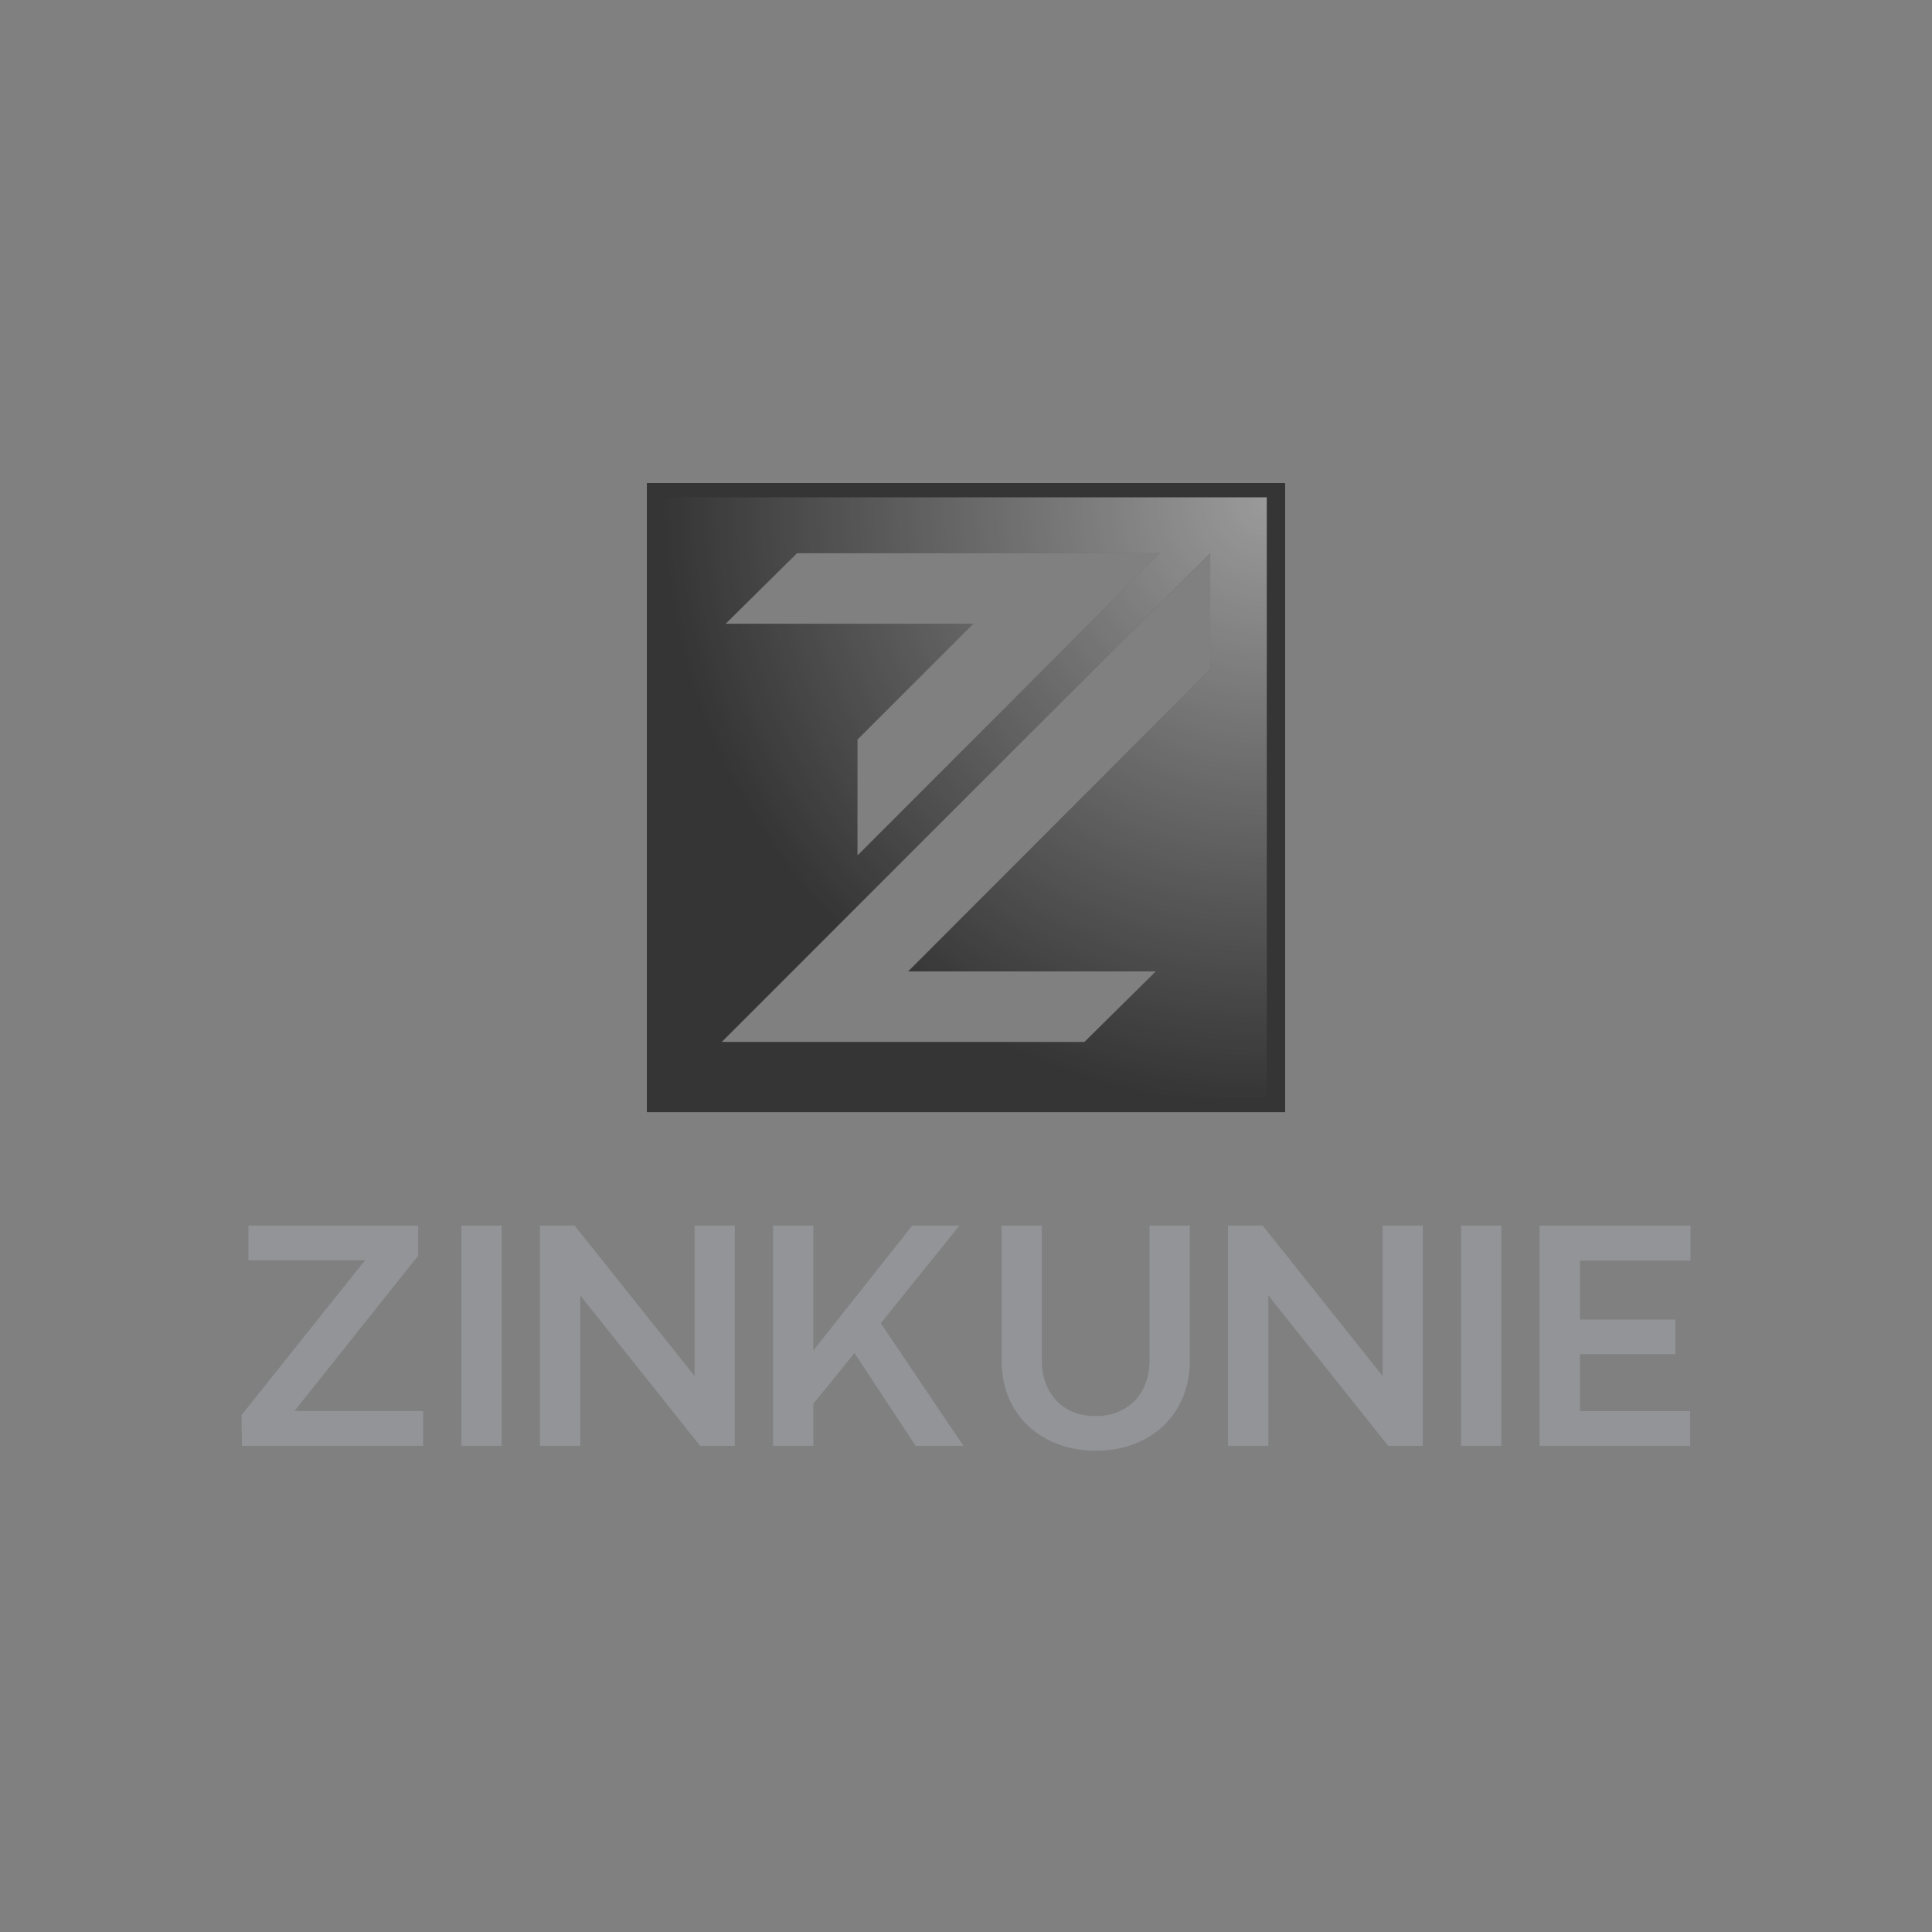 <svg width="200" height="200" viewBox="0 0 200 200" fill="none" xmlns="http://www.w3.org/2000/svg">
<rect x="0" y="0" width="200" height="200" fill="#808080" stroke="none"/>
<path d="M25.05 149.673L25 146.487L37.79 130.461H25.72V126.873H43.288V129.992L30.481 146.069H43.807V149.673H25.05Z" fill="#929497"/>
<path d="M47.765 126.873H51.938V149.671H47.765V126.873Z" fill="#929497"/>
<path d="M76.061 149.673H72.474L60.069 134.1V149.673H55.897V126.873H59.484L71.905 142.446V126.873H76.063V149.673H76.061Z" fill="#929497"/>
<path d="M84.192 139.8L94.434 126.876H99.312L91.183 136.985L99.733 149.675H94.788L88.452 140.071L84.195 145.318V149.675H80.022V126.873H84.195V139.8H84.192Z" fill="#929497"/>
<path d="M118.993 126.873H123.167V140.854C123.167 142.219 122.932 143.47 122.464 144.609C121.993 145.75 121.332 146.732 120.477 147.561C119.622 148.387 118.597 149.029 117.401 149.489C116.204 149.947 114.881 150.176 113.428 150.176C112.053 150.176 110.773 149.96 109.589 149.524C108.405 149.088 107.374 148.467 106.496 147.663C105.62 146.858 104.932 145.88 104.436 144.728C103.937 143.576 103.689 142.286 103.689 140.857V126.876H107.847V140.857C107.847 141.661 107.971 142.41 108.216 143.101C108.461 143.793 108.819 144.401 109.29 144.921C109.76 145.442 110.339 145.849 111.033 146.144C111.725 146.442 112.526 146.589 113.43 146.589C114.302 146.589 115.085 146.442 115.777 146.144C116.469 145.849 117.054 145.446 117.527 144.939C118.002 144.431 118.364 143.83 118.616 143.136C118.868 142.444 118.993 141.694 118.993 140.891V126.873Z" fill="#929497"/>
<path d="M147.29 149.673H143.702L131.298 134.1V149.673H127.125V126.873H130.712L143.134 142.446V126.873H147.292V149.673H147.29Z" fill="#929497"/>
<path d="M151.246 126.873H155.419V149.671H151.246V126.873Z" fill="#929497"/>
<path d="M159.377 126.873H175V130.496H163.55V136.597H173.44V140.184H163.55V146.069H174.965V149.673H159.377V126.873Z" fill="#929497"/>
<path d="M66.963 50V115.131H133.037V50H66.963ZM82.508 57.268H108.058H120.05L112.749 64.569L88.765 88.555V76.563L100.757 64.571H75.12L82.508 57.268ZM125.286 69.262L94.007 100.562H119.644L112.257 107.863H86.707H74.715L82.015 100.562L125.286 57.268V69.262Z" fill="#353535"/>
<path opacity="0.5" d="M68.86 51.481V113.65H131.137V51.481H68.86ZM82.507 57.268H120.049L88.765 88.555V76.563L100.757 64.571H75.12L82.507 57.268ZM125.285 69.262L94.007 100.562H119.644L112.256 107.863H74.714L125.285 57.268V69.262Z" fill="url(#paint0_radial_329_220)"/>
<defs>
<radialGradient id="paint0_radial_329_220" cx="0" cy="0" r="1" gradientUnits="userSpaceOnUse" gradientTransform="translate(131.075 51.993) scale(62.416)">
<stop stop-color="white"/>
<stop offset="1" stop-color="white" stop-opacity="0"/>
</radialGradient>
</defs>
</svg>
